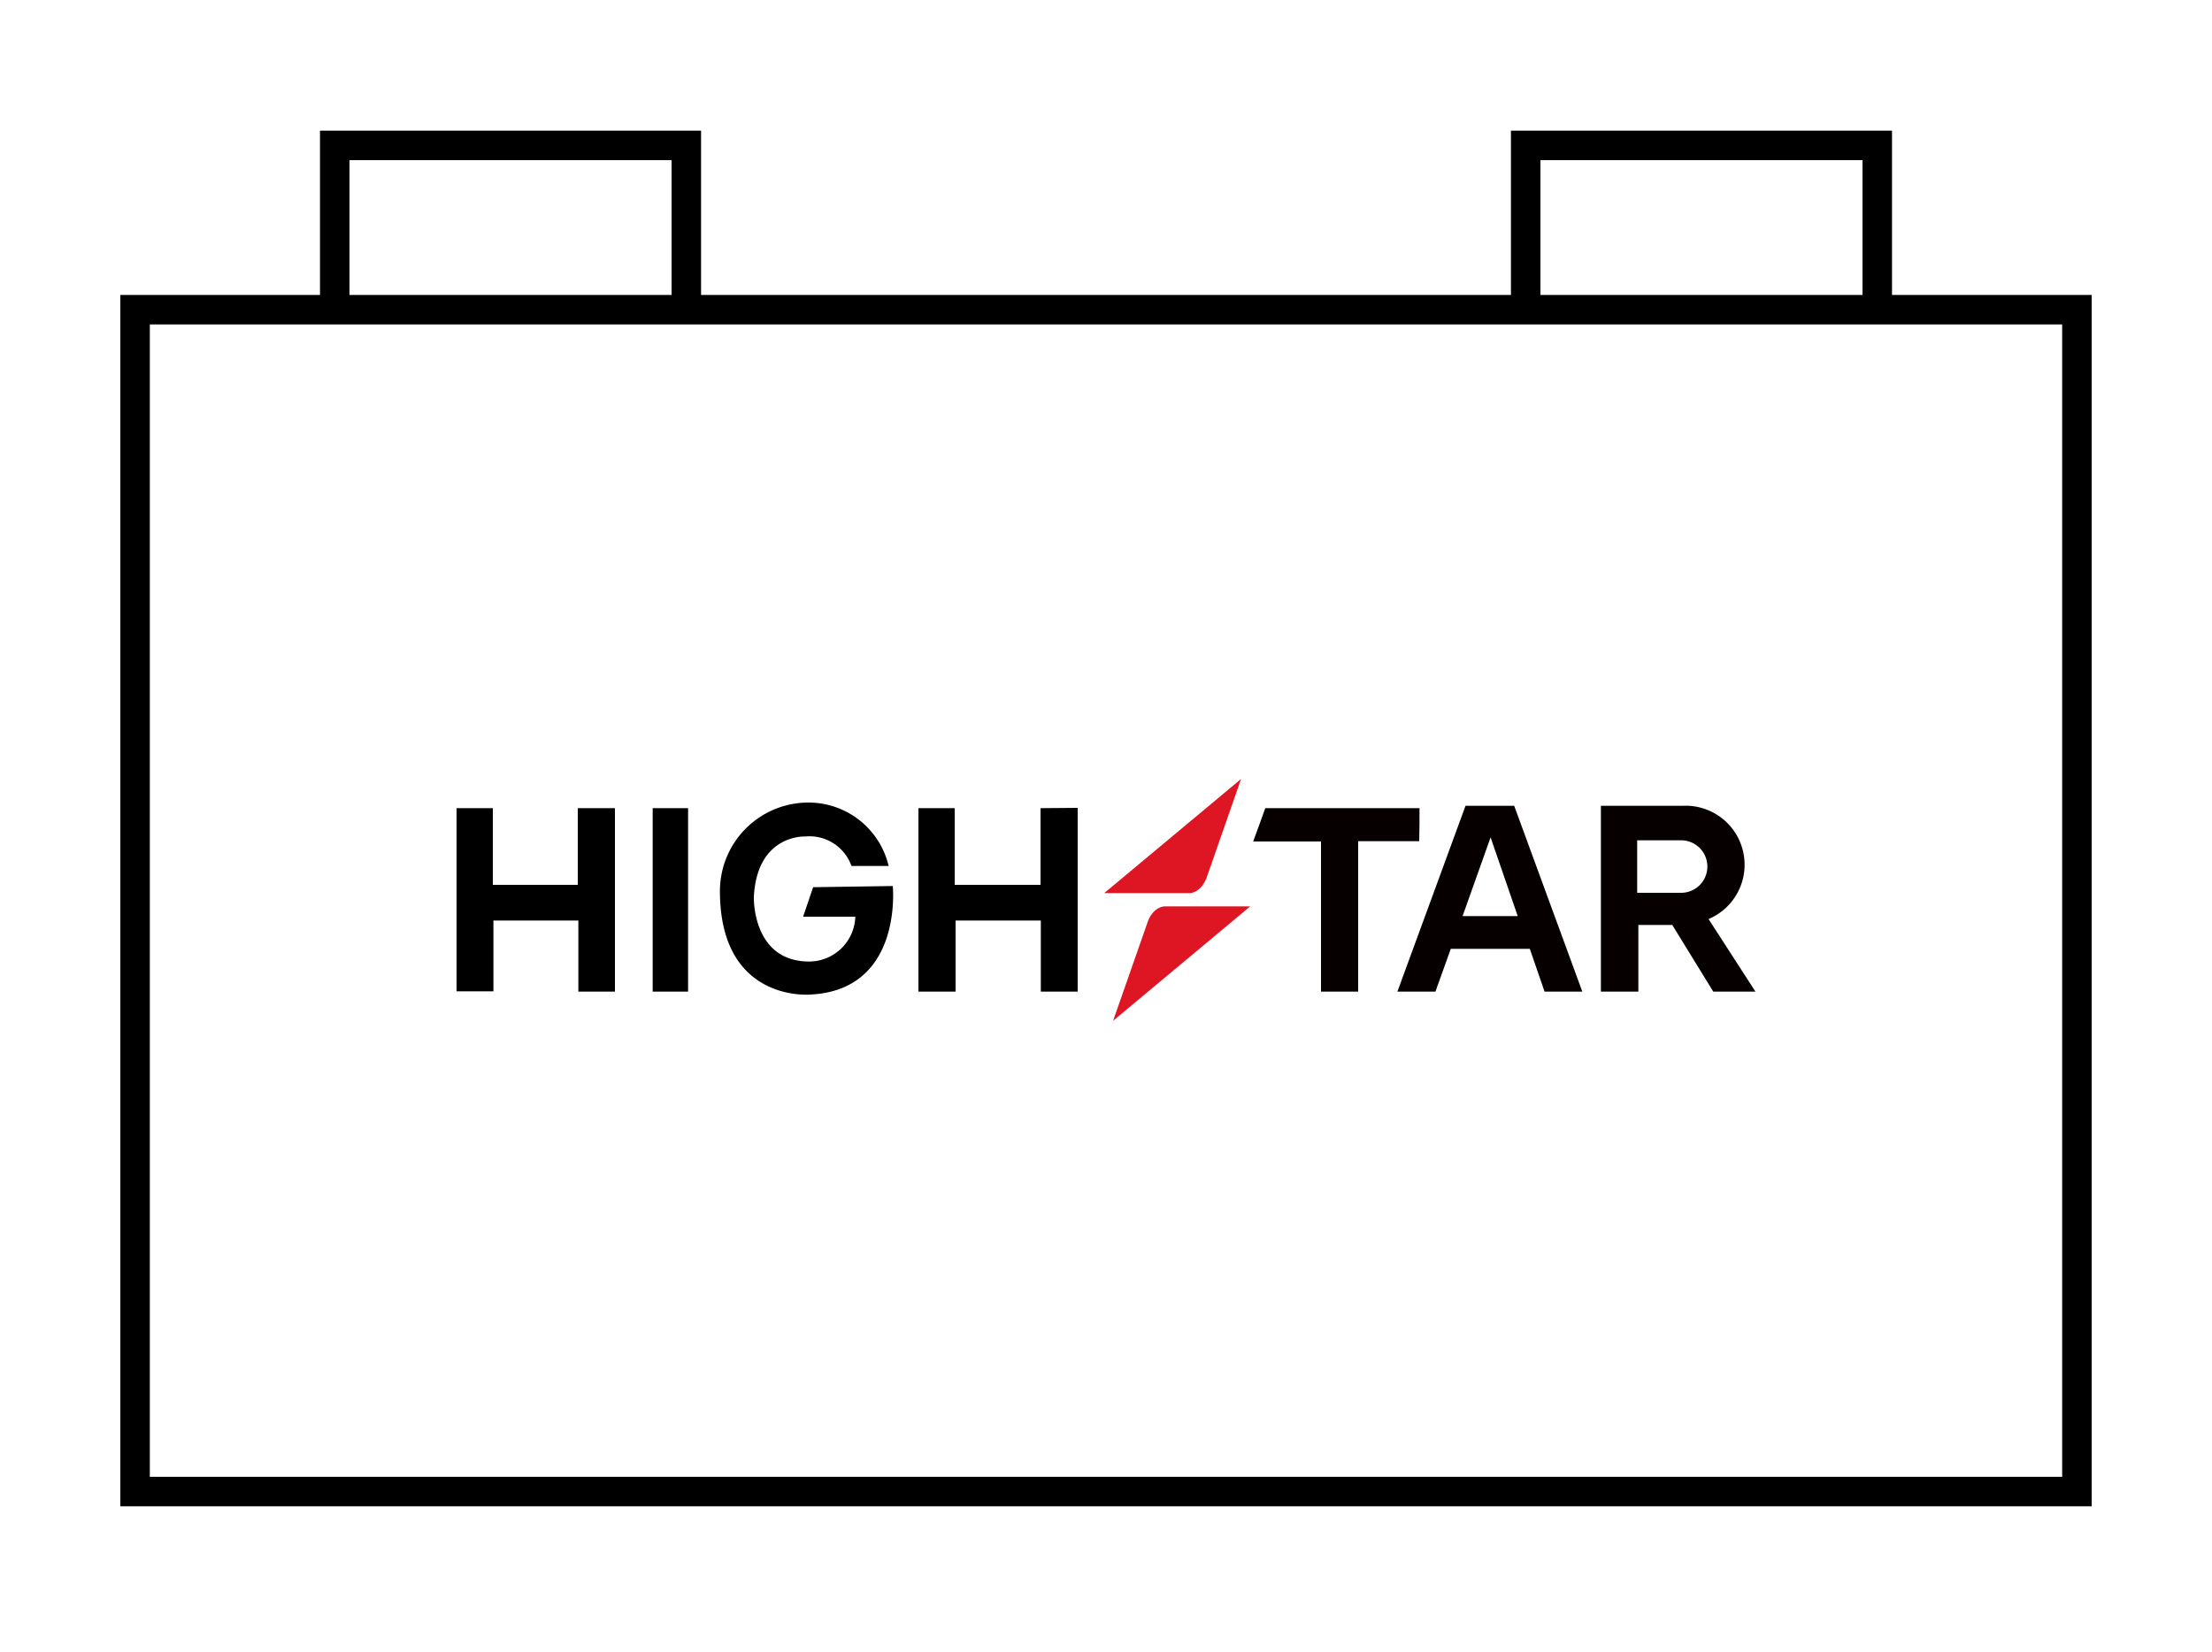 <svg xmlns="http://www.w3.org/2000/svg" viewBox="0 0 75 56"><defs><style>.cls-1,.cls-4{fill:none;}.cls-1{stroke:#000;stroke-miterlimit:10;}.cls-2{fill:#de1523;}.cls-3{fill:#060001;}</style></defs><g id="图层_2" data-name="图层 2"><g id="图层_1-2" data-name="图层 1"><path d="M69.92,11V50.07H5.08V11H69.92m1-1H4.08V51.07H70.92V10Z"/><polyline class="cls-1" points="11.35 10.14 11.35 4.93 23.27 4.93 23.27 10.52"/><polyline class="cls-1" points="51.73 10.52 51.73 4.93 63.65 4.93 63.65 10.52"/><path d="M19.59,30H16.71V27.4H15.48v6.21h1.25v-2.4h2.88v2.41h1.24V27.4H19.59Z"/><path d="M35.28,27.4V30H32.37V27.4H31.14v6.22H32.4V31.21h2.89v2.41h1.25V27.39Z"/><path d="M22.13,33.62h1.2V27.4h-1.2Z"/><path d="M27.57,30.08l-.34,1H29a1.57,1.57,0,0,1-1.56,1.52c-1.95,0-1.88-2.19-1.88-2.19.11-2.14,1.75-2.05,1.75-2.05a1.51,1.51,0,0,1,1.56,1l1.26,0a2.79,2.79,0,0,0-2.72-2.15,3,3,0,0,0-3,3c0,3.78,3.05,3.51,3.05,3.51,3.17-.14,2.81-3.68,2.81-3.68Z"/><path class="cls-2" d="M37.44,30.28h2.91s.34,0,.55-.49l1.18-3.38Z"/><path class="cls-2" d="M42.39,30.73H39.48s-.35,0-.55.48l-1.19,3.4Z"/><path class="cls-3" d="M48.13,27.4H42.9c-.13.36-.26.73-.41,1.13h2.3v5.09h1.26v-5.1h2.07C48.13,28.13,48.13,27.77,48.13,27.4Z"/><path class="cls-3" d="M49.69,27.32l-2.31,6.3h1.29l.52-1.45h2.68l.5,1.45h1.28l-2.31-6.3Zm-.1,3.74.95-2.67h0l.92,2.67Z"/><path class="cls-3" d="M57.93,31.16a2,2,0,0,0-.88-3.84H54.28v6.3h1.27V31.36H56.7l1.39,2.26h1.43ZM57,30.27H55.51V28.49H57a.89.89,0,0,1,0,1.78Z"/><rect class="cls-4" width="75" height="56"/></g></g></svg>